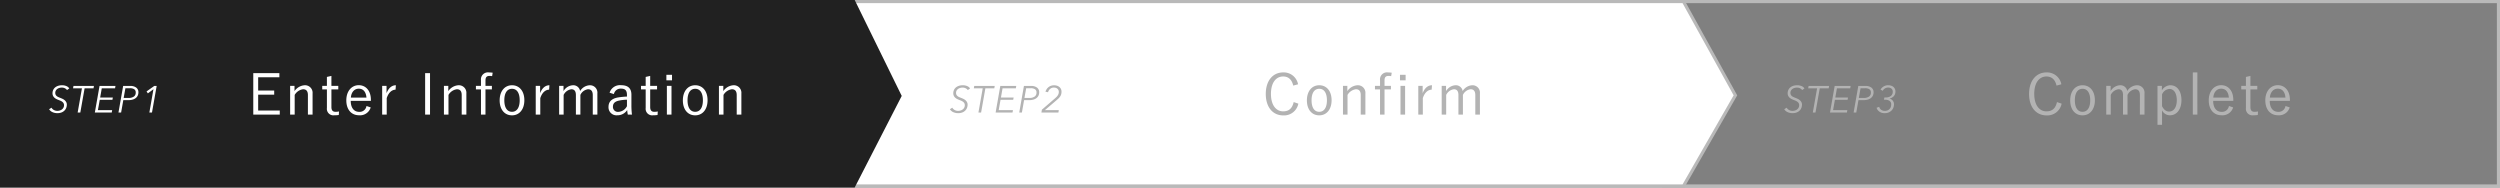 <svg xmlns="http://www.w3.org/2000/svg" width="800" height="60" viewBox="0 0 800 60">
  <rect x="0" y="0" width="800" height="60" fill="#808080" stroke="none"/>
  <g id="Group_2745" data-name="Group 2745" transform="translate(-239 -6418.78)">
    <g id="Path_283" data-name="Path 283" transform="translate(841 6418.78)" fill="none">
      <path d="M-70,0H198V60H-70Z" stroke="none"/>
      <path d="M -69 1 L -69 59 L 197 59 L 197 1 L -69 1 M -70 0 L 198 0 L 198 60 L -70 60 L -70 0 Z" stroke="none" fill="#b9b9b9"/>
    </g>
    <g id="Path_281" data-name="Path 281" transform="translate(664.5 6418.78)" fill="#fff">
      <path d="M 113.21 59.5 L -159.5 59.5 L -159.5 0.5 L 113.205 0.5 L 129.837 30.508 L 113.21 59.5 Z" stroke="none"/>
      <path d="M -159 1 L -159 59 L 112.921 59 L 129.263 30.504 L 112.911 1 L -159 1 M -160 0 L 113.5 0 L 130.411 30.512 L 113.5 60 L -160 60 L -160 0 Z" stroke="none" fill="#b9b9b9"/>
    </g>
    <path id="Path_282" data-name="Path 282" d="M-160,0H113.5l15.052,30.694L113.5,60H-160Z" transform="translate(399 6418.78)" fill="#212121"/>
    <path id="Path_105882" data-name="Path 105882" d="M-69.6-13.59h-8.352V-.324h8.478V-1.638h-6.912V-6.714h5.13V-8.028h-5.13v-4.248H-69.6Zm4.842,4.068h-1.4v9.2H-64.7v-6.3a3.658,3.658,0,0,1,2.682-1.818c.99,0,1.548.558,1.548,1.872V-.324h1.494V-7.092A2.411,2.411,0,0,0-61.533-9.72a4.255,4.255,0,0,0-3.222,1.872Zm11.808-3.186-1.44.324v2.862h-1.494v1.134h1.494v5.94a2.089,2.089,0,0,0,2.376,2.34A9.431,9.431,0,0,0-50.589-.2l.072-1.134a5.09,5.09,0,0,1-1.152.108c-.828,0-1.278-.468-1.278-1.494v-5.67h2.2V-9.522h-2.2Zm12.636,7.992V-5.04c0-2.952-1.638-4.7-3.888-4.7-2.286,0-3.978,1.908-3.978,4.842,0,2.988,1.62,4.788,4.1,4.788a3.558,3.558,0,0,0,3.708-2.52l-1.35-.45a2.207,2.207,0,0,1-2.34,1.872c-1.638,0-2.7-1.26-2.7-3.51ZM-46.719-5.76c.126-1.746,1.116-2.862,2.538-2.862,1.4,0,2.3,1.008,2.448,2.862Zm14.4-3.96c-1.206,0-2.3.774-2.988,2.538v-2.34h-1.4v9.2h1.458V-5.6c.576-1.8,1.692-2.7,2.826-2.7Zm10.926-3.87h-1.566V-.324h1.566Zm5.85,4.068h-1.4v9.2h1.458v-6.3a3.658,3.658,0,0,1,2.682-1.818c.99,0,1.548.558,1.548,1.872V-.324h1.494V-7.092A2.411,2.411,0,0,0-12.321-9.72a4.255,4.255,0,0,0-3.222,1.872Zm14.2-4.212a10.6,10.6,0,0,0-1.224-.09,2.234,2.234,0,0,0-2.52,2.5v1.8h-1.62v1.134h1.62V-.324h1.44V-8.388h2.052V-9.522H-3.645v-1.746c0-1.026.4-1.44,1.332-1.44a6.8,6.8,0,0,1,.792.072ZM4.851-9.72c-2.34,0-3.96,1.872-3.96,4.842,0,2.952,1.6,4.788,3.942,4.788s3.96-1.872,3.96-4.842S7.155-9.72,4.851-9.72Zm0,1.134c1.53,0,2.448,1.314,2.448,3.672,0,2.394-.936,3.69-2.466,3.69S2.385-2.538,2.385-4.914C2.385-7.272,3.3-8.586,4.851-8.586ZM16.821-9.72c-1.206,0-2.3.774-2.988,2.538v-2.34h-1.4v9.2h1.458V-5.6c.576-1.8,1.692-2.7,2.826-2.7Zm4.5.2h-1.4v9.2h1.44v-6.3a3.224,3.224,0,0,1,2.484-1.818c.9,0,1.44.54,1.44,1.872V-.324h1.44v-6.3a3.165,3.165,0,0,1,2.448-1.818c.954,0,1.512.576,1.512,1.872V-.324h1.476V-7.092A2.371,2.371,0,0,0,29.691-9.72a3.843,3.843,0,0,0-3.06,1.854,2.185,2.185,0,0,0-2.3-1.854,3.7,3.7,0,0,0-3.006,1.872ZM37.449-6.894A2.179,2.179,0,0,1,39.681-8.64c1.386,0,1.944.576,1.944,2.052V-6.1a25.1,25.1,0,0,0-2.88.288c-2.124.378-3.024,1.458-3.024,3.024A2.564,2.564,0,0,0,38.547-.108,3.679,3.679,0,0,0,41.7-1.782a11.032,11.032,0,0,0,.2,1.458h1.332a22.84,22.84,0,0,1-.18-2.988V-6.678c0-2.088-1.116-3.06-3.33-3.06a3.47,3.47,0,0,0-3.654,2.412Zm4.176,3.87a3.265,3.265,0,0,1-2.718,1.818,1.573,1.573,0,0,1-1.764-1.656c0-1.026.576-1.656,1.926-1.944a13.948,13.948,0,0,1,2.556-.288Zm7.434-9.684-1.44.324v2.862H46.125v1.134h1.494v5.94a2.089,2.089,0,0,0,2.376,2.34A9.431,9.431,0,0,0,51.417-.2l.072-1.134a5.09,5.09,0,0,1-1.152.108c-.828,0-1.278-.468-1.278-1.494v-5.67h2.2V-9.522h-2.2Zm6.822,3.186H54.4v9.2h1.476Zm.162-3.546h-1.8v1.782h1.8ZM63.477-9.72c-2.34,0-3.96,1.872-3.96,4.842,0,2.952,1.6,4.788,3.942,4.788s3.96-1.872,3.96-4.842S65.781-9.72,63.477-9.72Zm0,1.134c1.53,0,2.448,1.314,2.448,3.672,0,2.394-.936,3.69-2.466,3.69s-2.448-1.314-2.448-3.69C61.011-7.272,61.929-8.586,63.477-8.586Zm8.982-.936h-1.4v9.2h1.458v-6.3a3.658,3.658,0,0,1,2.682-1.818c.99,0,1.548.558,1.548,1.872V-.324h1.494V-7.092A2.411,2.411,0,0,0,75.681-9.72a4.255,4.255,0,0,0-3.222,1.872Z" transform="translate(398 6455.78)" fill="#fff"/>
    <path id="Path_105884" data-name="Path 105884" d="M-24.174-10.026a4.657,4.657,0,0,0-4.788-3.8c-3.168,0-5.544,2.52-5.544,6.894,0,4.356,2.358,6.858,5.544,6.858a4.654,4.654,0,0,0,4.878-3.762l-1.494-.5c-.468,2.088-1.6,2.97-3.366,2.97-2.232,0-3.906-1.944-3.906-5.58,0-3.654,1.656-5.58,3.906-5.58,1.656,0,2.772.972,3.222,2.916Zm6.786.306c-2.34,0-3.96,1.872-3.96,4.842,0,2.952,1.6,4.788,3.942,4.788s3.96-1.872,3.96-4.842S-15.084-9.72-17.388-9.72Zm0,1.134c1.53,0,2.448,1.314,2.448,3.672,0,2.394-.936,3.69-2.466,3.69s-2.448-1.314-2.448-3.69C-19.854-7.272-18.936-8.586-17.388-8.586Zm8.982-.936h-1.4v9.2h1.458v-6.3A3.658,3.658,0,0,1-5.67-8.442c.99,0,1.548.558,1.548,1.872V-.324h1.494V-7.092A2.411,2.411,0,0,0-5.184-9.72,4.255,4.255,0,0,0-8.406-7.848ZM5.8-13.734a10.6,10.6,0,0,0-1.224-.09,2.234,2.234,0,0,0-2.52,2.5v1.8H.432v1.134h1.62V-.324h1.44V-8.388H5.544V-9.522H3.492v-1.746c0-1.026.4-1.44,1.332-1.44a6.8,6.8,0,0,1,.792.072ZM10.08-9.522H8.6v9.2H10.08Zm.162-3.546h-1.8v1.782h1.8ZM18.684-9.72c-1.206,0-2.3.774-2.988,2.538v-2.34h-1.4v9.2H15.75V-5.6c.576-1.8,1.692-2.7,2.826-2.7Zm4.5.2h-1.4v9.2h1.44v-6.3A3.224,3.224,0,0,1,25.7-8.442c.9,0,1.44.54,1.44,1.872V-.324h1.44v-6.3a3.165,3.165,0,0,1,2.448-1.818c.954,0,1.512.576,1.512,1.872V-.324H34.02V-7.092A2.371,2.371,0,0,0,31.554-9.72a3.843,3.843,0,0,0-3.06,1.854,2.185,2.185,0,0,0-2.3-1.854,3.7,3.7,0,0,0-3.006,1.872Z" transform="translate(678.555 6455.78)" fill="#b3b3b3"/>
    <path id="Path_105886" data-name="Path 105886" d="M-31.365-10.026a4.657,4.657,0,0,0-4.788-3.8c-3.168,0-5.544,2.52-5.544,6.894,0,4.356,2.358,6.858,5.544,6.858a4.654,4.654,0,0,0,4.878-3.762l-1.494-.5c-.468,2.088-1.6,2.97-3.366,2.97-2.232,0-3.906-1.944-3.906-5.58,0-3.654,1.656-5.58,3.906-5.58,1.656,0,2.772.972,3.222,2.916Zm6.786.306c-2.34,0-3.96,1.872-3.96,4.842,0,2.952,1.6,4.788,3.942,4.788s3.96-1.872,3.96-4.842S-22.275-9.72-24.579-9.72Zm0,1.134c1.53,0,2.448,1.314,2.448,3.672,0,2.394-.936,3.69-2.466,3.69s-2.448-1.314-2.448-3.69C-27.045-7.272-26.127-8.586-24.579-8.586Zm8.982-.936H-17v9.2h1.44v-6.3a3.224,3.224,0,0,1,2.484-1.818c.9,0,1.44.54,1.44,1.872V-.324h1.44v-6.3A3.165,3.165,0,0,1-7.749-8.442c.954,0,1.512.576,1.512,1.872V-.324h1.476V-7.092A2.371,2.371,0,0,0-7.227-9.72a3.843,3.843,0,0,0-3.06,1.854,2.185,2.185,0,0,0-2.3-1.854A3.7,3.7,0,0,0-15.6-7.848Zm16.4,0H-.6V2.934H.855V-1.71a2.755,2.755,0,0,0,2.574,1.6c2.016,0,3.636-1.782,3.636-4.842S5.553-9.72,3.519-9.72A3.238,3.238,0,0,0,.8-8.082ZM.855-6.768A2.722,2.722,0,0,1,3.231-8.532c1.332,0,2.34,1.224,2.34,3.618S4.491-1.3,3.123-1.3c-.918,0-1.656-.54-2.268-1.71Zm11.3-7.056H10.7v13.5h1.458Zm11.5,9.108V-5.04c0-2.952-1.638-4.7-3.888-4.7C17.487-9.738,15.8-7.83,15.8-4.9c0,2.988,1.62,4.788,4.1,4.788a3.558,3.558,0,0,0,3.708-2.52l-1.35-.45a2.207,2.207,0,0,1-2.34,1.872c-1.638,0-2.7-1.26-2.7-3.51ZM17.253-5.76c.126-1.746,1.116-2.862,2.538-2.862,1.4,0,2.3,1.008,2.448,2.862Zm11.88-6.948-1.44.324v2.862H26.2v1.134h1.494v5.94a2.089,2.089,0,0,0,2.376,2.34A9.431,9.431,0,0,0,31.491-.2l.072-1.134a5.09,5.09,0,0,1-1.152.108c-.828,0-1.278-.468-1.278-1.494v-5.67h2.2V-9.522h-2.2ZM41.769-4.716V-5.04c0-2.952-1.638-4.7-3.888-4.7C35.6-9.738,33.9-7.83,33.9-4.9c0,2.988,1.62,4.788,4.1,4.788a3.558,3.558,0,0,0,3.708-2.52l-1.35-.45a2.207,2.207,0,0,1-2.34,1.872c-1.638,0-2.7-1.26-2.7-3.51ZM35.361-5.76c.126-1.746,1.116-2.862,2.538-2.862,1.4,0,2.3,1.008,2.448,2.862Z" transform="translate(930 6455.78)" fill="#b3b3b3"/>
    <path id="Path_105881" data-name="Path 105881" d="M-12.306-7.176a1.779,1.779,0,0,0-.66-.564,2.129,2.129,0,0,0-1.008-.228,2.8,2.8,0,0,0-.744.1,2.155,2.155,0,0,0-.672.312,1.659,1.659,0,0,0-.486.528,1.484,1.484,0,0,0-.186.762,1.276,1.276,0,0,0,.12.576,1.336,1.336,0,0,0,.33.42,2.153,2.153,0,0,0,.492.312q.282.132.606.252.372.144.756.324a3.124,3.124,0,0,1,.7.444,2.14,2.14,0,0,1,.5.618,1.724,1.724,0,0,1,.192.834,2.9,2.9,0,0,1-.156.906,2.46,2.46,0,0,1-.516.876,2.711,2.711,0,0,1-.948.66,3.614,3.614,0,0,1-1.452.258,3.674,3.674,0,0,1-1.5-.318,2.391,2.391,0,0,1-1.1-.942l.768-.492a2.018,2.018,0,0,0,.72.714A2.164,2.164,0,0,0-15.4-.528a2.657,2.657,0,0,0,.822-.126,2.146,2.146,0,0,0,.684-.36,1.681,1.681,0,0,0,.462-.57,1.64,1.64,0,0,0,.168-.744,1.284,1.284,0,0,0-.144-.624,1.463,1.463,0,0,0-.39-.456,2.767,2.767,0,0,0-.564-.336q-.318-.144-.678-.276a6.144,6.144,0,0,1-.708-.312,2.628,2.628,0,0,1-.612-.432,1.991,1.991,0,0,1-.426-.594,1.846,1.846,0,0,1-.162-.8,2.5,2.5,0,0,1,.2-1.008,2.308,2.308,0,0,1,.588-.81,2.8,2.8,0,0,1,.948-.54,3.864,3.864,0,0,1,1.284-.2,3.467,3.467,0,0,1,1.47.282,1.983,1.983,0,0,1,.882.726ZM-8.046,0H-8.9L-7.53-7.74h-2.844l.132-.756H-3.69l-.132.756H-6.678Zm5.628-.756h4.56L2.01,0H-3.4l1.5-8.5H3.2l-.132.756H-1.182L-1.7-4.788H2.358l-.132.732H-1.83ZM5.658-8.5H7.926a3.051,3.051,0,0,1,1.932.54,1.8,1.8,0,0,1,.684,1.5,2.362,2.362,0,0,1-.24,1.092,2.251,2.251,0,0,1-.666.786,2.929,2.929,0,0,1-1.02.474,5.118,5.118,0,0,1-1.3.156H5.706L5.01,0H4.158Zm.168,3.84h1.56a2.865,2.865,0,0,0,1.686-.432A1.462,1.462,0,0,0,9.678-6.36a1.191,1.191,0,0,0-.492-1.092,2.468,2.468,0,0,0-1.332-.312H6.378ZM14.886,0h-.84l1.308-7.452L13.566-6.12l-.42-.624L15.618-8.5h.768Z" transform="translate(272.75 6454.78)" fill="#fff"/>
    <path id="Path_105883" data-name="Path 105883" d="M-12.306-7.176a1.779,1.779,0,0,0-.66-.564,2.129,2.129,0,0,0-1.008-.228,2.8,2.8,0,0,0-.744.1,2.155,2.155,0,0,0-.672.312,1.659,1.659,0,0,0-.486.528,1.484,1.484,0,0,0-.186.762,1.276,1.276,0,0,0,.12.576,1.336,1.336,0,0,0,.33.42,2.153,2.153,0,0,0,.492.312q.282.132.606.252.372.144.756.324a3.124,3.124,0,0,1,.7.444,2.14,2.14,0,0,1,.5.618,1.724,1.724,0,0,1,.192.834,2.9,2.9,0,0,1-.156.906,2.46,2.46,0,0,1-.516.876,2.711,2.711,0,0,1-.948.66,3.614,3.614,0,0,1-1.452.258,3.674,3.674,0,0,1-1.5-.318,2.391,2.391,0,0,1-1.1-.942l.768-.492a2.018,2.018,0,0,0,.72.714A2.164,2.164,0,0,0-15.4-.528a2.657,2.657,0,0,0,.822-.126,2.146,2.146,0,0,0,.684-.36,1.681,1.681,0,0,0,.462-.57,1.64,1.64,0,0,0,.168-.744,1.284,1.284,0,0,0-.144-.624,1.463,1.463,0,0,0-.39-.456,2.767,2.767,0,0,0-.564-.336q-.318-.144-.678-.276a6.144,6.144,0,0,1-.708-.312,2.628,2.628,0,0,1-.612-.432,1.991,1.991,0,0,1-.426-.594,1.846,1.846,0,0,1-.162-.8,2.5,2.5,0,0,1,.2-1.008,2.308,2.308,0,0,1,.588-.81,2.8,2.8,0,0,1,.948-.54,3.864,3.864,0,0,1,1.284-.2,3.467,3.467,0,0,1,1.47.282,1.983,1.983,0,0,1,.882.726ZM-8.046,0H-8.9L-7.53-7.74h-2.844l.132-.756H-3.69l-.132.756H-6.678Zm5.628-.756h4.56L2.01,0H-3.4l1.5-8.5H3.2l-.132.756H-1.182L-1.7-4.788H2.358l-.132.732H-1.83ZM5.658-8.5H7.926a3.051,3.051,0,0,1,1.932.54,1.8,1.8,0,0,1,.684,1.5,2.362,2.362,0,0,1-.24,1.092,2.251,2.251,0,0,1-.666.786,2.929,2.929,0,0,1-1.02.474,5.118,5.118,0,0,1-1.3.156H5.706L5.01,0H4.158Zm.168,3.84h1.56a2.865,2.865,0,0,0,1.686-.432A1.462,1.462,0,0,0,9.678-6.36a1.191,1.191,0,0,0-.492-1.092,2.468,2.468,0,0,0-1.332-.312H6.378ZM16.686,0H11.25l.156-.9,4.068-3.516q.312-.264.558-.51a3.422,3.422,0,0,0,.42-.5,2.24,2.24,0,0,0,.27-.546,2,2,0,0,0,.1-.636,1.271,1.271,0,0,0-.126-.576,1.369,1.369,0,0,0-.336-.432,1.409,1.409,0,0,0-.486-.27,1.885,1.885,0,0,0-.588-.09,1.812,1.812,0,0,0-1.26.432,2.222,2.222,0,0,0-.66,1.056l-.816-.168a3.183,3.183,0,0,1,.378-.81,2.67,2.67,0,0,1,.6-.654,2.774,2.774,0,0,1,.8-.432,3.005,3.005,0,0,1,.99-.156,3.093,3.093,0,0,1,.882.126,2.25,2.25,0,0,1,.756.384,1.939,1.939,0,0,1,.528.636,1.875,1.875,0,0,1,.2.882,2.967,2.967,0,0,1-.12.894,2.658,2.658,0,0,1-.342.7,3.864,3.864,0,0,1-.54.624q-.318.3-.726.648L12.366-.756h4.452Z" transform="translate(561 6454.78)" fill="#b3b3b3"/>
    <path id="Path_105885" data-name="Path 105885" d="M-12.306-7.176a1.779,1.779,0,0,0-.66-.564,2.129,2.129,0,0,0-1.008-.228,2.8,2.8,0,0,0-.744.1,2.155,2.155,0,0,0-.672.312,1.659,1.659,0,0,0-.486.528,1.484,1.484,0,0,0-.186.762,1.276,1.276,0,0,0,.12.576,1.336,1.336,0,0,0,.33.42,2.153,2.153,0,0,0,.492.312q.282.132.606.252.372.144.756.324a3.124,3.124,0,0,1,.7.444,2.14,2.14,0,0,1,.5.618,1.724,1.724,0,0,1,.192.834,2.9,2.9,0,0,1-.156.906,2.46,2.46,0,0,1-.516.876,2.711,2.711,0,0,1-.948.66,3.614,3.614,0,0,1-1.452.258,3.674,3.674,0,0,1-1.5-.318,2.391,2.391,0,0,1-1.1-.942l.768-.492a2.018,2.018,0,0,0,.72.714A2.164,2.164,0,0,0-15.4-.528a2.657,2.657,0,0,0,.822-.126,2.146,2.146,0,0,0,.684-.36,1.681,1.681,0,0,0,.462-.57,1.64,1.64,0,0,0,.168-.744,1.284,1.284,0,0,0-.144-.624,1.463,1.463,0,0,0-.39-.456,2.767,2.767,0,0,0-.564-.336q-.318-.144-.678-.276a6.144,6.144,0,0,1-.708-.312,2.628,2.628,0,0,1-.612-.432,1.991,1.991,0,0,1-.426-.594,1.846,1.846,0,0,1-.162-.8,2.5,2.5,0,0,1,.2-1.008,2.308,2.308,0,0,1,.588-.81,2.8,2.8,0,0,1,.948-.54,3.864,3.864,0,0,1,1.284-.2,3.467,3.467,0,0,1,1.47.282,1.983,1.983,0,0,1,.882.726ZM-8.046,0H-8.9L-7.53-7.74h-2.844l.132-.756H-3.69l-.132.756H-6.678Zm5.628-.756h4.56L2.01,0H-3.4l1.5-8.5H3.2l-.132.756H-1.182L-1.7-4.788H2.358l-.132.732H-1.83ZM5.658-8.5H7.926a3.051,3.051,0,0,1,1.932.54,1.8,1.8,0,0,1,.684,1.5,2.362,2.362,0,0,1-.24,1.092,2.251,2.251,0,0,1-.666.786,2.929,2.929,0,0,1-1.02.474,5.118,5.118,0,0,1-1.3.156H5.706L5.01,0H4.158Zm.168,3.84h1.56a2.865,2.865,0,0,0,1.686-.432A1.462,1.462,0,0,0,9.678-6.36a1.191,1.191,0,0,0-.492-1.092,2.468,2.468,0,0,0-1.332-.312H6.378Zm8.184-.156h.372a2.725,2.725,0,0,0,1.686-.462,1.66,1.66,0,0,0,.606-1.41,1.158,1.158,0,0,0-.42-.96,1.581,1.581,0,0,0-1.02-.336,2.031,2.031,0,0,0-1.026.264,1.907,1.907,0,0,0-.738.78l-.7-.4a2.826,2.826,0,0,1,2.5-1.38,2.912,2.912,0,0,1,.864.126,2.079,2.079,0,0,1,.72.384,1.905,1.905,0,0,1,.5.636,1.975,1.975,0,0,1,.186.882,2.415,2.415,0,0,1-.108.72,2.015,2.015,0,0,1-.336.642,2.216,2.216,0,0,1-.582.516,3.118,3.118,0,0,1-.834.354v.024a1.891,1.891,0,0,1,.54.228,1.79,1.79,0,0,1,.444.39,1.79,1.79,0,0,1,.3.534,1.863,1.863,0,0,1,.108.636,3.056,3.056,0,0,1-.21,1.14,2.564,2.564,0,0,1-.6.906A2.8,2.8,0,0,1,15.318,0a3.368,3.368,0,0,1-1.236.216A3.154,3.154,0,0,1,13.2.1a2.729,2.729,0,0,1-.75-.342,2.359,2.359,0,0,1-.582-.546,2.247,2.247,0,0,1-.366-.732l.852-.3a1.416,1.416,0,0,0,.228.552,1.648,1.648,0,0,0,.408.408,1.762,1.762,0,0,0,.54.252,2.3,2.3,0,0,0,.624.084,2.242,2.242,0,0,0,.816-.144,1.874,1.874,0,0,0,.642-.408,1.839,1.839,0,0,0,.42-.636,2.23,2.23,0,0,0,.15-.84,1.317,1.317,0,0,0-.534-1.17,2.427,2.427,0,0,0-1.4-.366h-.372Z" transform="translate(828 6454.78)" fill="#b3b3b3"/>
  </g>
</svg>
